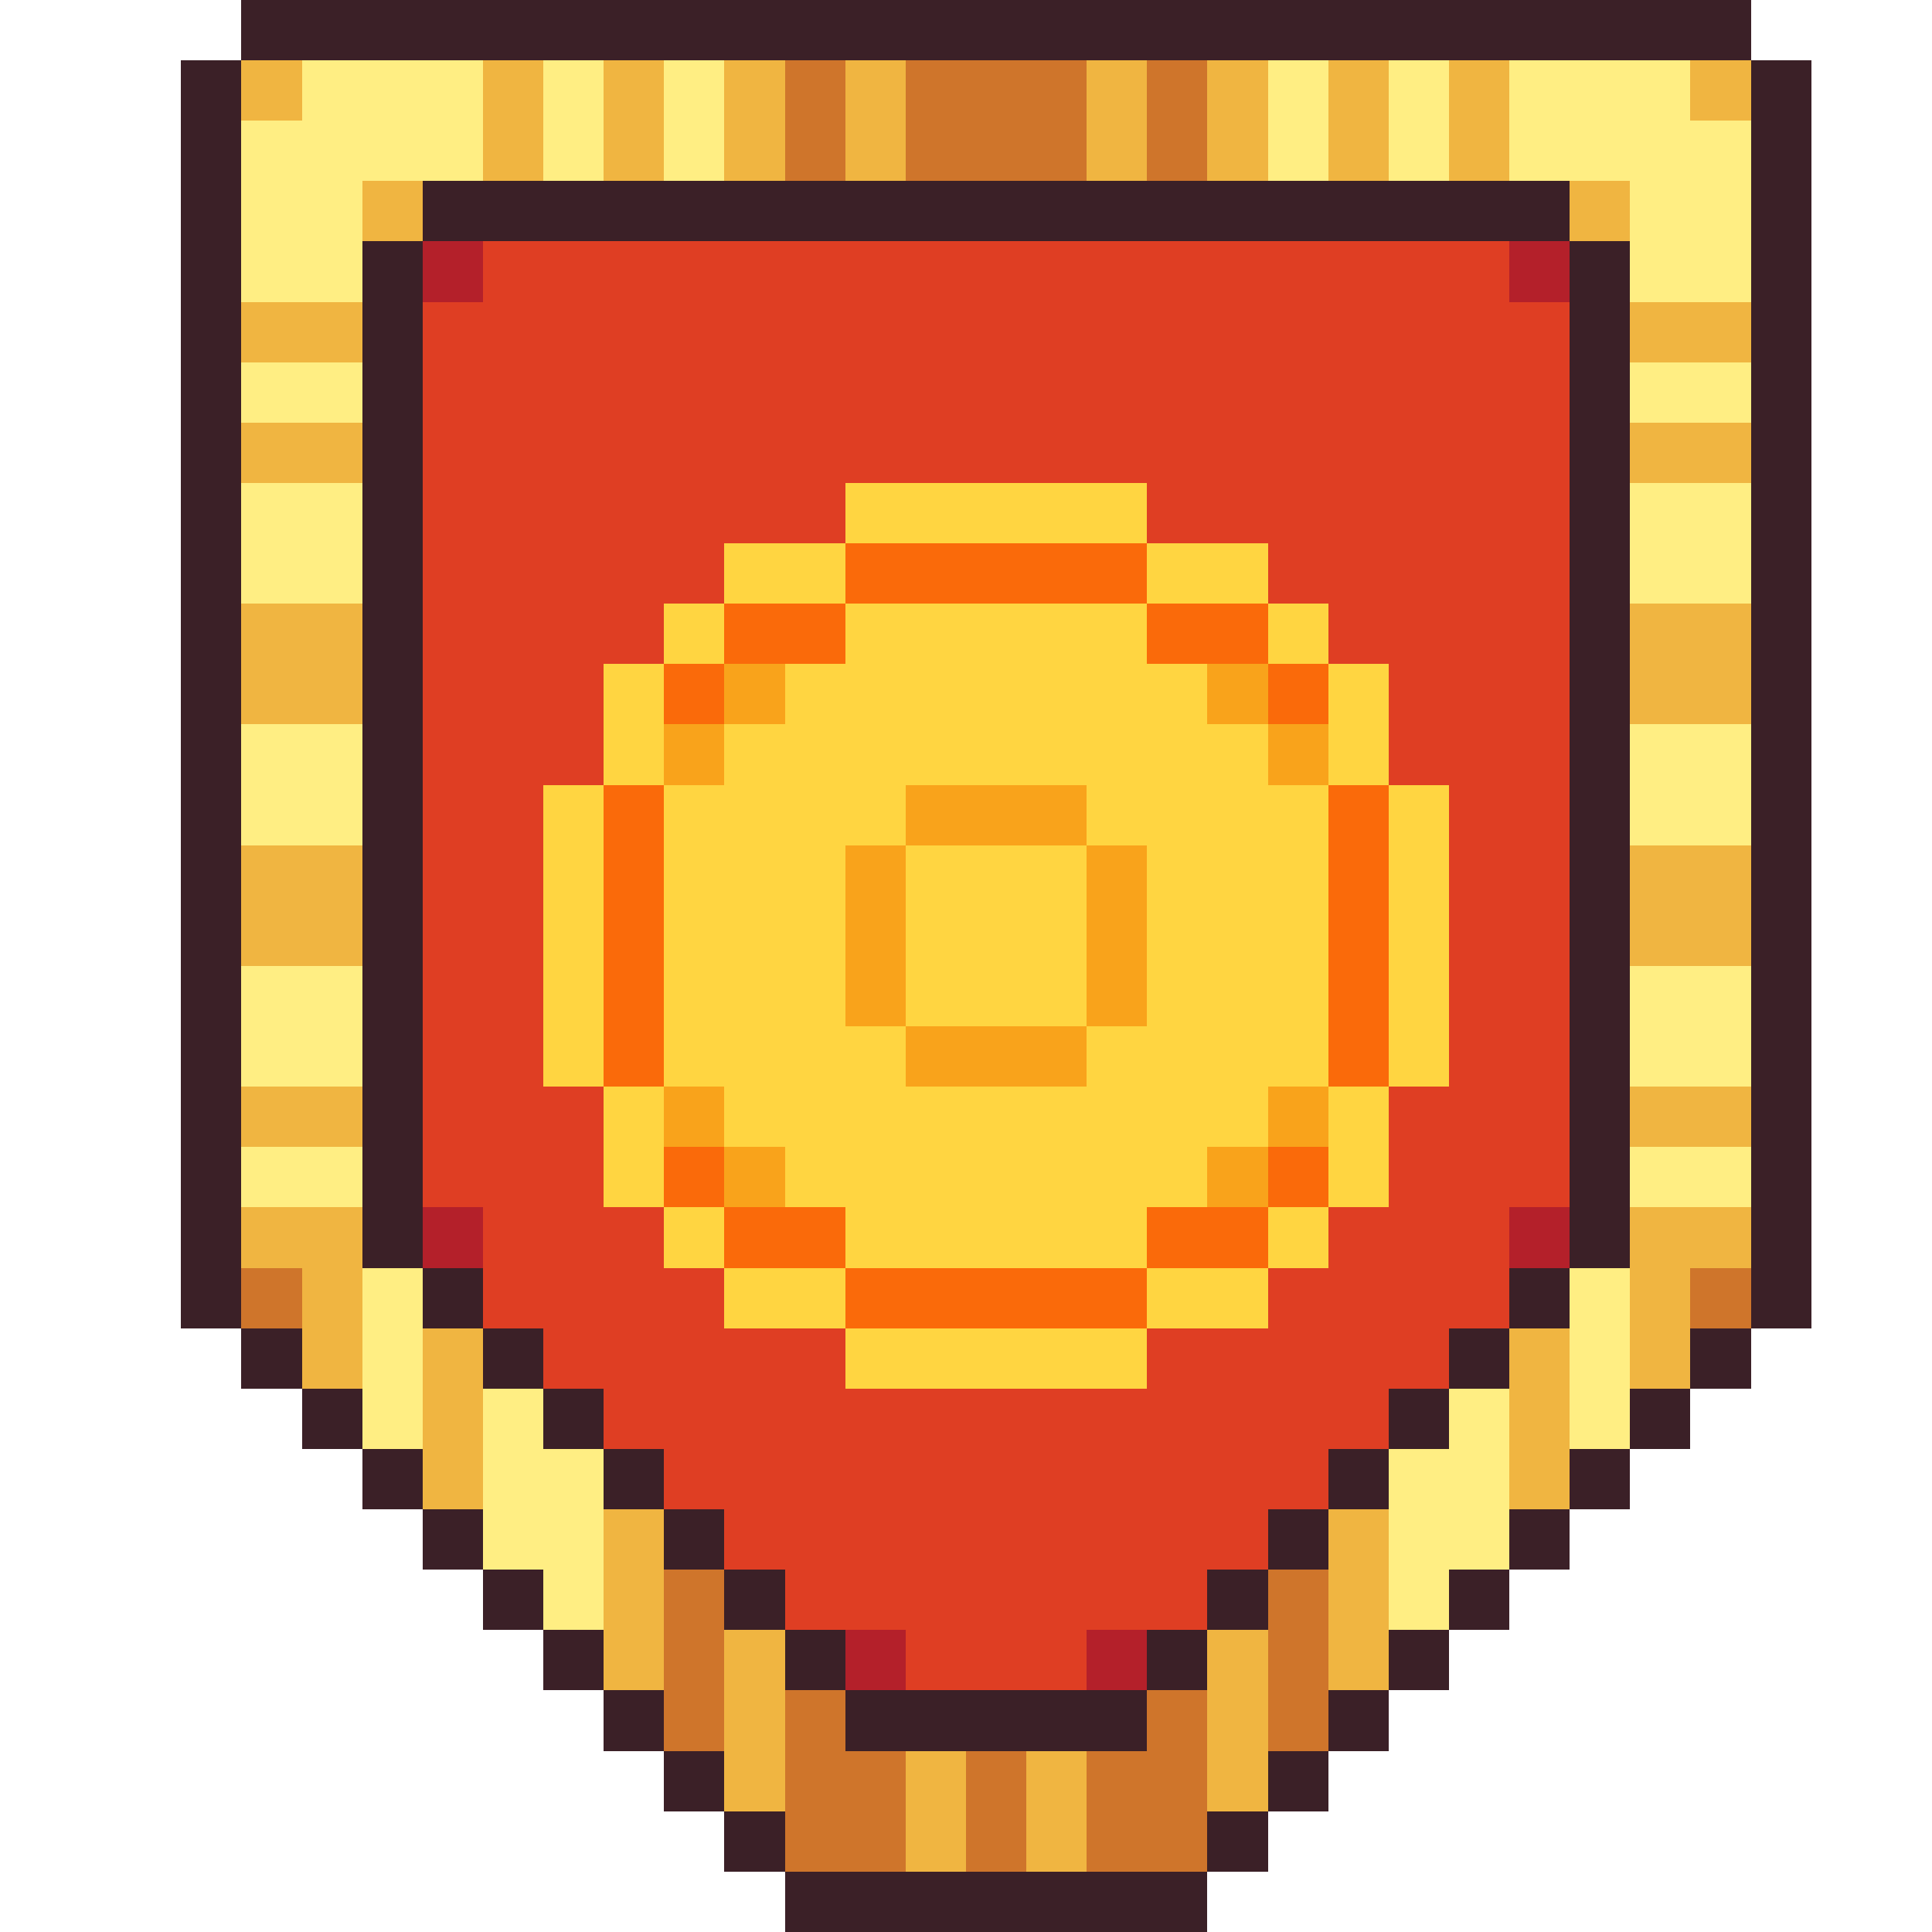 <svg xmlns="http://www.w3.org/2000/svg" viewBox="0 -0.5 32 32" shape-rendering="crispEdges">
<path stroke="#3b2027" d="M4 0h25M3 1h1M29 1h1M3 2h1M29 2h1M3 3h1M7 3h19M29 3h1M3 4h1M6 4h1M26 4h1M29 4h1M3 5h1M6 5h1M26 5h1M29 5h1M3 6h1M6 6h1M26 6h1M29 6h1M3 7h1M6 7h1M26 7h1M29 7h1M3 8h1M6 8h1M26 8h1M29 8h1M3 9h1M6 9h1M26 9h1M29 9h1M3 10h1M6 10h1M26 10h1M29 10h1M3 11h1M6 11h1M26 11h1M29 11h1M3 12h1M6 12h1M26 12h1M29 12h1M3 13h1M6 13h1M26 13h1M29 13h1M3 14h1M6 14h1M26 14h1M29 14h1M3 15h1M6 15h1M26 15h1M29 15h1M3 16h1M6 16h1M26 16h1M29 16h1M3 17h1M6 17h1M26 17h1M29 17h1M3 18h1M6 18h1M26 18h1M29 18h1M3 19h1M6 19h1M26 19h1M29 19h1M3 20h1M6 20h1M26 20h1M29 20h1M3 21h1M7 21h1M25 21h1M29 21h1M4 22h1M8 22h1M24 22h1M28 22h1M5 23h1M9 23h1M23 23h1M27 23h1M6 24h1M10 24h1M22 24h1M26 24h1M7 25h1M11 25h1M21 25h1M25 25h1M8 26h1M12 26h1M20 26h1M24 26h1M9 27h1M13 27h1M19 27h1M23 27h1M10 28h1M14 28h5M22 28h1M11 29h1M21 29h1M12 30h1M20 30h1M13 31h7" />
<path stroke="#f0b541" d="M4 1h1M8 1h1M10 1h1M12 1h1M14 1h1M18 1h1M20 1h1M22 1h1M24 1h1M28 1h1M8 2h1M10 2h1M12 2h1M14 2h1M18 2h1M20 2h1M22 2h1M24 2h1M6 3h1M26 3h1M4 5h2M27 5h2M4 7h2M27 7h2M4 10h2M27 10h2M4 11h2M27 11h2M4 14h2M27 14h2M4 15h2M27 15h2M4 18h2M27 18h2M4 20h2M27 20h2M5 21h1M27 21h1M5 22h1M7 22h1M25 22h1M27 22h1M7 23h1M25 23h1M7 24h1M25 24h1M10 25h1M22 25h1M10 26h1M22 26h1M10 27h1M12 27h1M20 27h1M22 27h1M12 28h1M20 28h1M12 29h1M15 29h1M17 29h1M20 29h1M15 30h1M17 30h1" />
<path stroke="#ffee83" d="M5 1h3M9 1h1M11 1h1M21 1h1M23 1h1M25 1h3M4 2h4M9 2h1M11 2h1M21 2h1M23 2h1M25 2h4M4 3h2M27 3h2M4 4h2M27 4h2M4 6h2M27 6h2M4 8h2M27 8h2M4 9h2M27 9h2M4 12h2M27 12h2M4 13h2M27 13h2M4 16h2M27 16h2M4 17h2M27 17h2M4 19h2M27 19h2M6 21h1M26 21h1M6 22h1M26 22h1M6 23h1M8 23h1M24 23h1M26 23h1M8 24h2M23 24h2M8 25h2M23 25h2M9 26h1M23 26h1" />
<path stroke="#cf752b" d="M13 1h1M15 1h3M19 1h1M13 2h1M15 2h3M19 2h1M4 21h1M28 21h1M11 26h1M21 26h1M11 27h1M21 27h1M11 28h1M13 28h1M19 28h1M21 28h1M13 29h2M16 29h1M18 29h2M13 30h2M16 30h1M18 30h2" />
<path stroke="#b4202a" d="M7 4h1M25 4h1M7 20h1M25 20h1M14 27h1M18 27h1" />
<path stroke="#df3e23" d="M8 4h17M7 5h19M7 6h19M7 7h19M7 8h7M19 8h7M7 9h5M21 9h5M7 10h4M22 10h4M7 11h3M23 11h3M7 12h3M23 12h3M7 13h2M24 13h2M7 14h2M24 14h2M7 15h2M24 15h2M7 16h2M24 16h2M7 17h2M24 17h2M7 18h3M23 18h3M7 19h3M23 19h3M8 20h3M22 20h3M8 21h4M21 21h4M9 22h5M19 22h5M10 23h13M11 24h11M12 25h9M13 26h7M15 27h3" />
<path stroke="#ffd541" d="M14 8h5M12 9h2M19 9h2M11 10h1M14 10h5M21 10h1M10 11h1M13 11h7M22 11h1M10 12h1M12 12h9M22 12h1M9 13h1M11 13h4M18 13h4M23 13h1M9 14h1M11 14h3M15 14h3M19 14h3M23 14h1M9 15h1M11 15h3M15 15h3M19 15h3M23 15h1M9 16h1M11 16h3M15 16h3M19 16h3M23 16h1M9 17h1M11 17h4M18 17h4M23 17h1M10 18h1M12 18h9M22 18h1M10 19h1M13 19h7M22 19h1M11 20h1M14 20h5M21 20h1M12 21h2M19 21h2M14 22h5" />
<path stroke="#fa6a0a" d="M14 9h5M12 10h2M19 10h2M11 11h1M21 11h1M10 13h1M22 13h1M10 14h1M22 14h1M10 15h1M22 15h1M10 16h1M22 16h1M10 17h1M22 17h1M11 19h1M21 19h1M12 20h2M19 20h2M14 21h5" />
<path stroke="#f9a31b" d="M12 11h1M20 11h1M11 12h1M21 12h1M15 13h3M14 14h1M18 14h1M14 15h1M18 15h1M14 16h1M18 16h1M15 17h3M11 18h1M21 18h1M12 19h1M20 19h1" />
</svg>